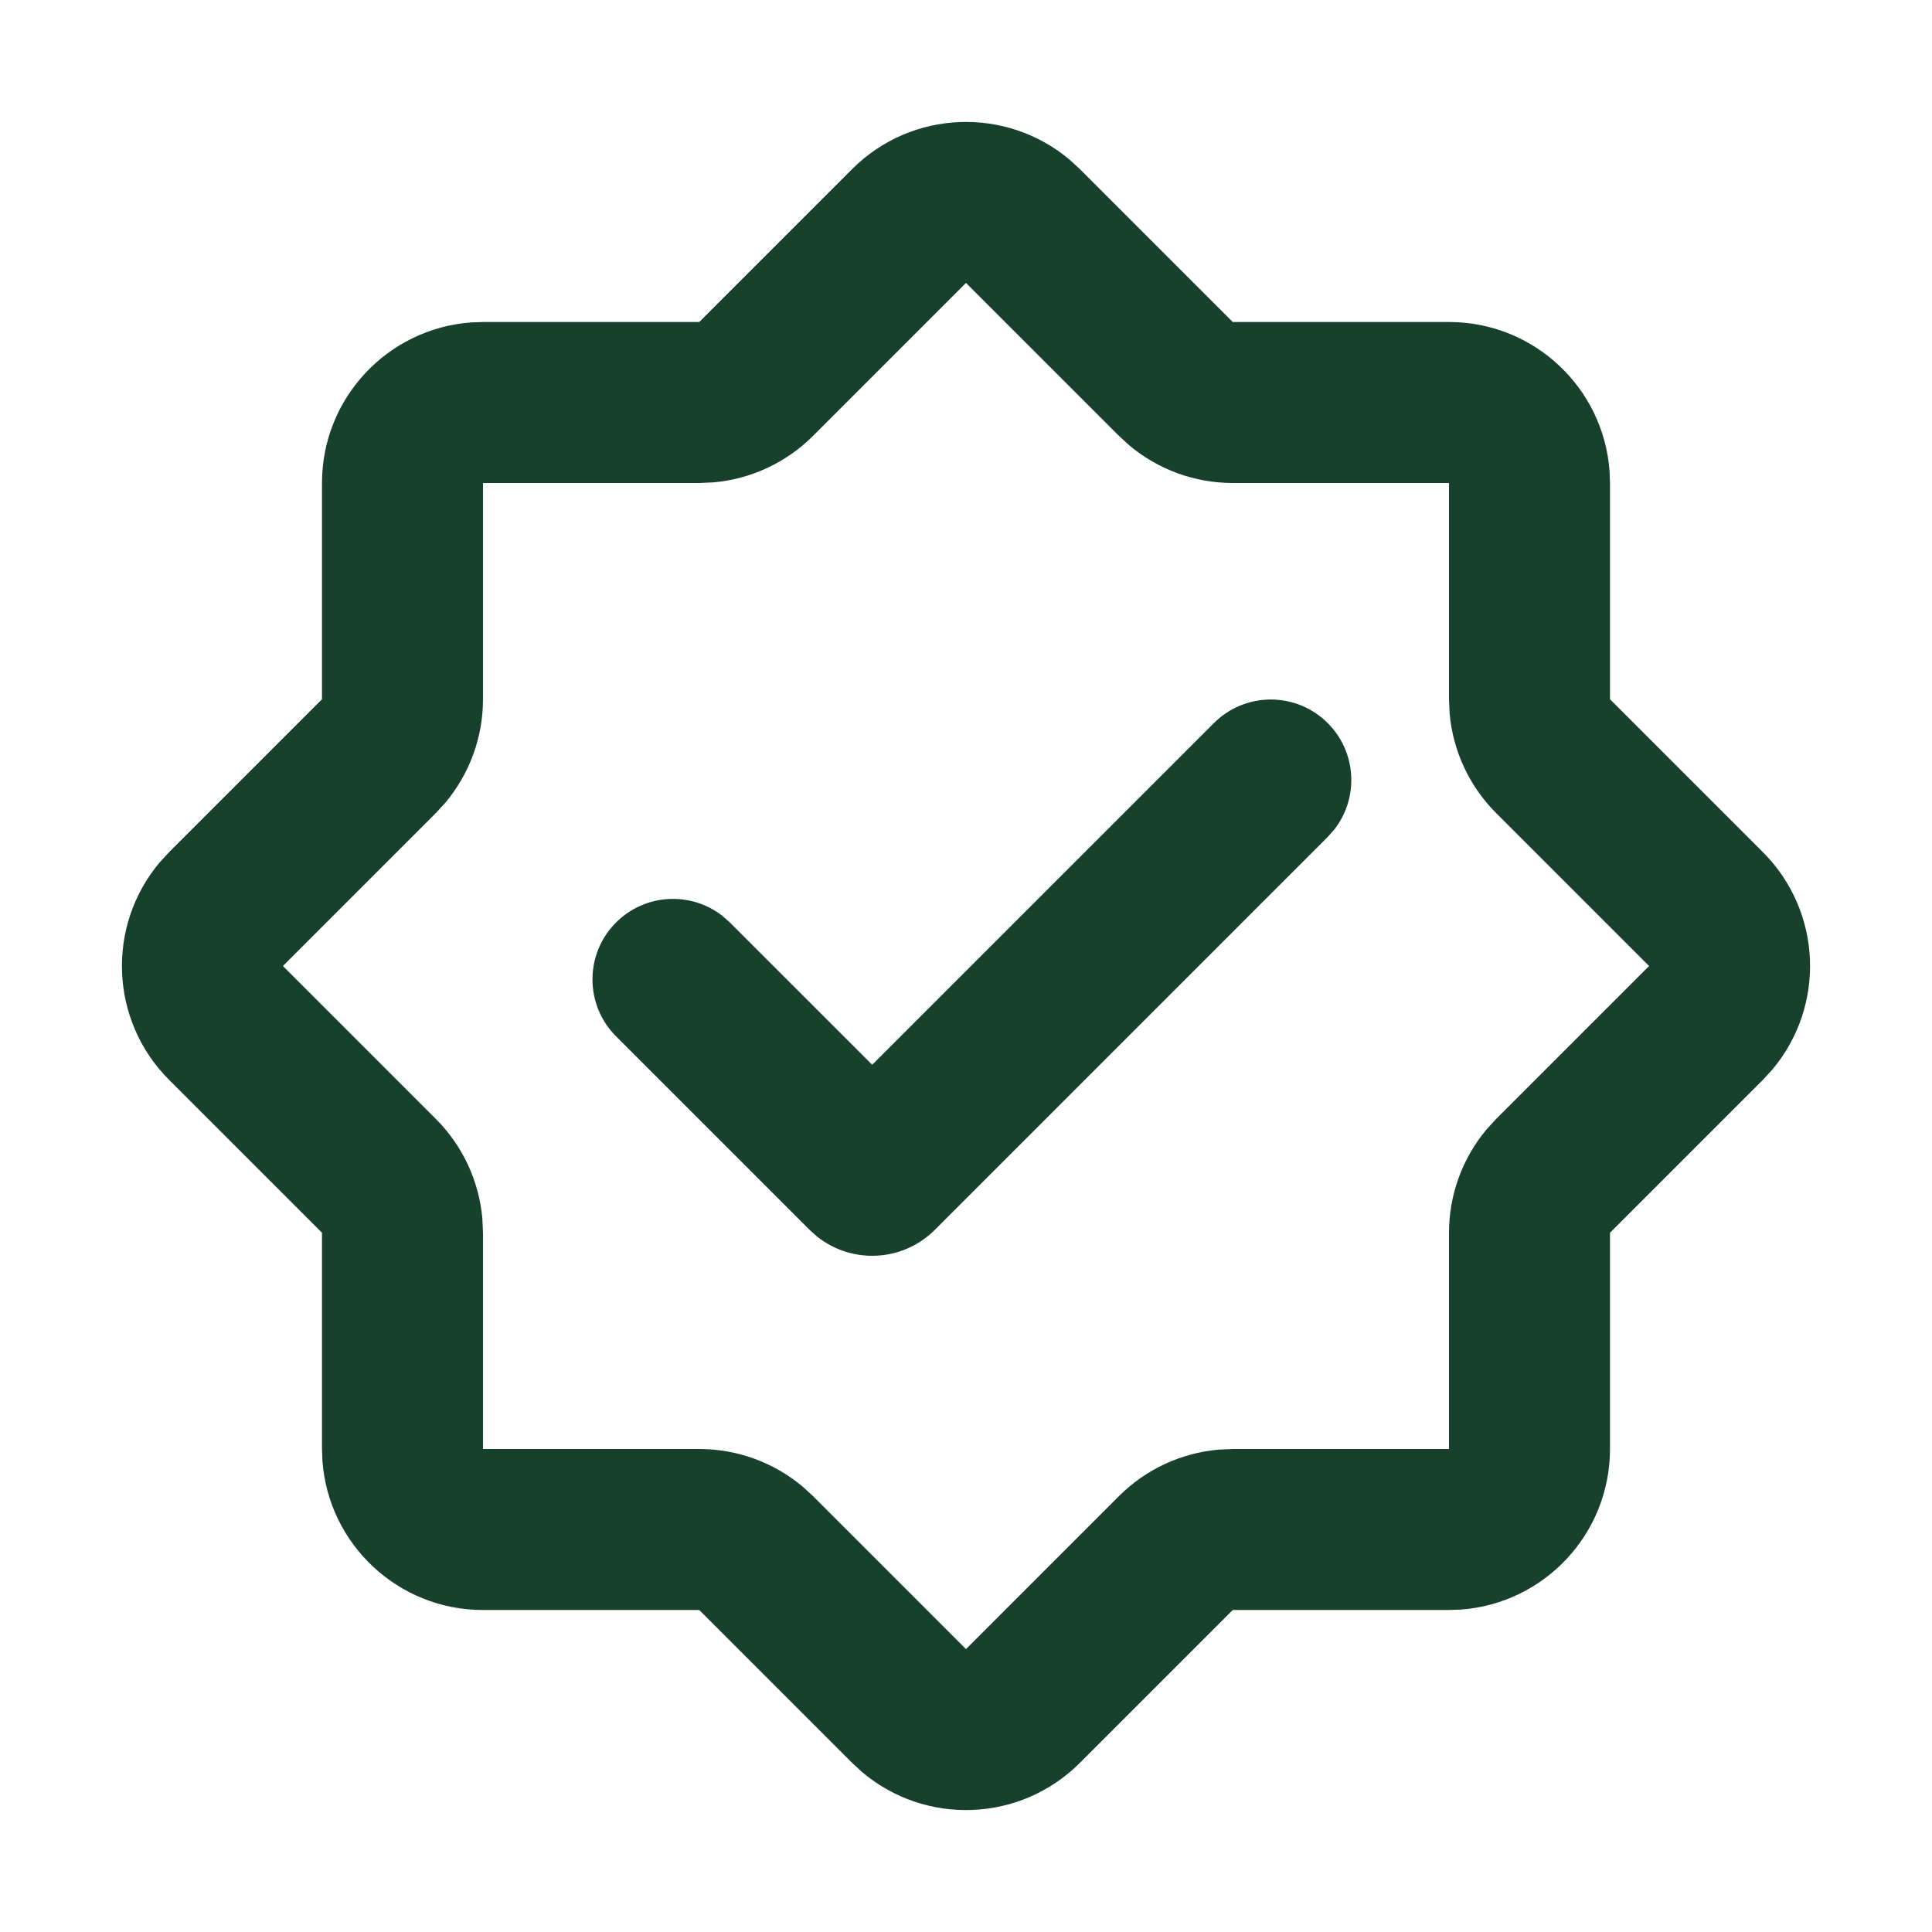 <svg xmlns="http://www.w3.org/2000/svg" width="800" height="800" viewBox="0 0 800 800" fill="none"><g><path d="M352.857 70.018C377.523 45.354 416.705 44.056 442.896 66.124L447.137 70.018L510.453 133.335H599.997C635.143 133.335 663.936 160.531 666.48 195.026L666.663 200.001V289.544L729.98 352.86C754.646 377.526 755.944 416.708 733.875 442.902L729.98 447.143L666.663 510.46V600.003C666.663 635.146 639.468 663.942 604.972 666.487L599.997 666.67H510.453L447.137 729.983C422.473 754.649 383.292 755.948 357.097 733.878L352.857 729.983L289.541 666.67H199.997C164.851 666.67 136.058 639.472 133.513 604.978L133.33 600.003V510.456L70.014 447.143C45.35 422.477 44.052 383.295 66.12 357.101L70.015 352.86L133.33 289.545V200.001C133.33 164.856 160.526 136.063 195.021 133.518L199.997 133.335H289.541L352.857 70.018ZM399.997 117.159L336.68 180.475C325.568 191.589 310.935 198.373 295.402 199.743L289.541 200.001H199.997V289.545C199.997 305.262 194.447 320.406 184.433 332.359L180.471 336.686L117.155 400.003L180.471 463.316C191.584 474.43 198.368 489.063 199.739 504.595L199.997 510.456V600.003H289.541C305.257 600.003 320.401 605.552 332.353 615.565L336.68 619.526L399.997 682.843L463.313 619.526C474.427 608.415 489.06 601.631 504.592 600.261L510.453 600.003H599.997V510.46C599.997 494.741 605.546 479.597 615.561 467.646L619.523 463.32L682.84 400.003L619.523 336.683C608.409 325.571 601.625 310.938 600.255 295.406L599.997 289.544V200.001H510.453C494.738 200.001 479.594 194.452 467.641 184.438L463.313 180.475L399.997 117.159ZM502.643 299.42C515.66 286.403 536.767 286.403 549.783 299.42C561.802 311.436 562.726 330.344 552.557 343.42L549.783 346.56L387.087 509.26C373.789 522.554 352.821 523.503 338.431 512.108L335.233 509.26L255.093 429.12C242.076 416.103 242.076 394.996 255.093 381.98C267.109 369.964 286.017 369.04 299.093 379.207L302.234 381.98L361.16 440.903L502.643 299.42Z" fill="#17412D"></path></g><defs></defs></svg>